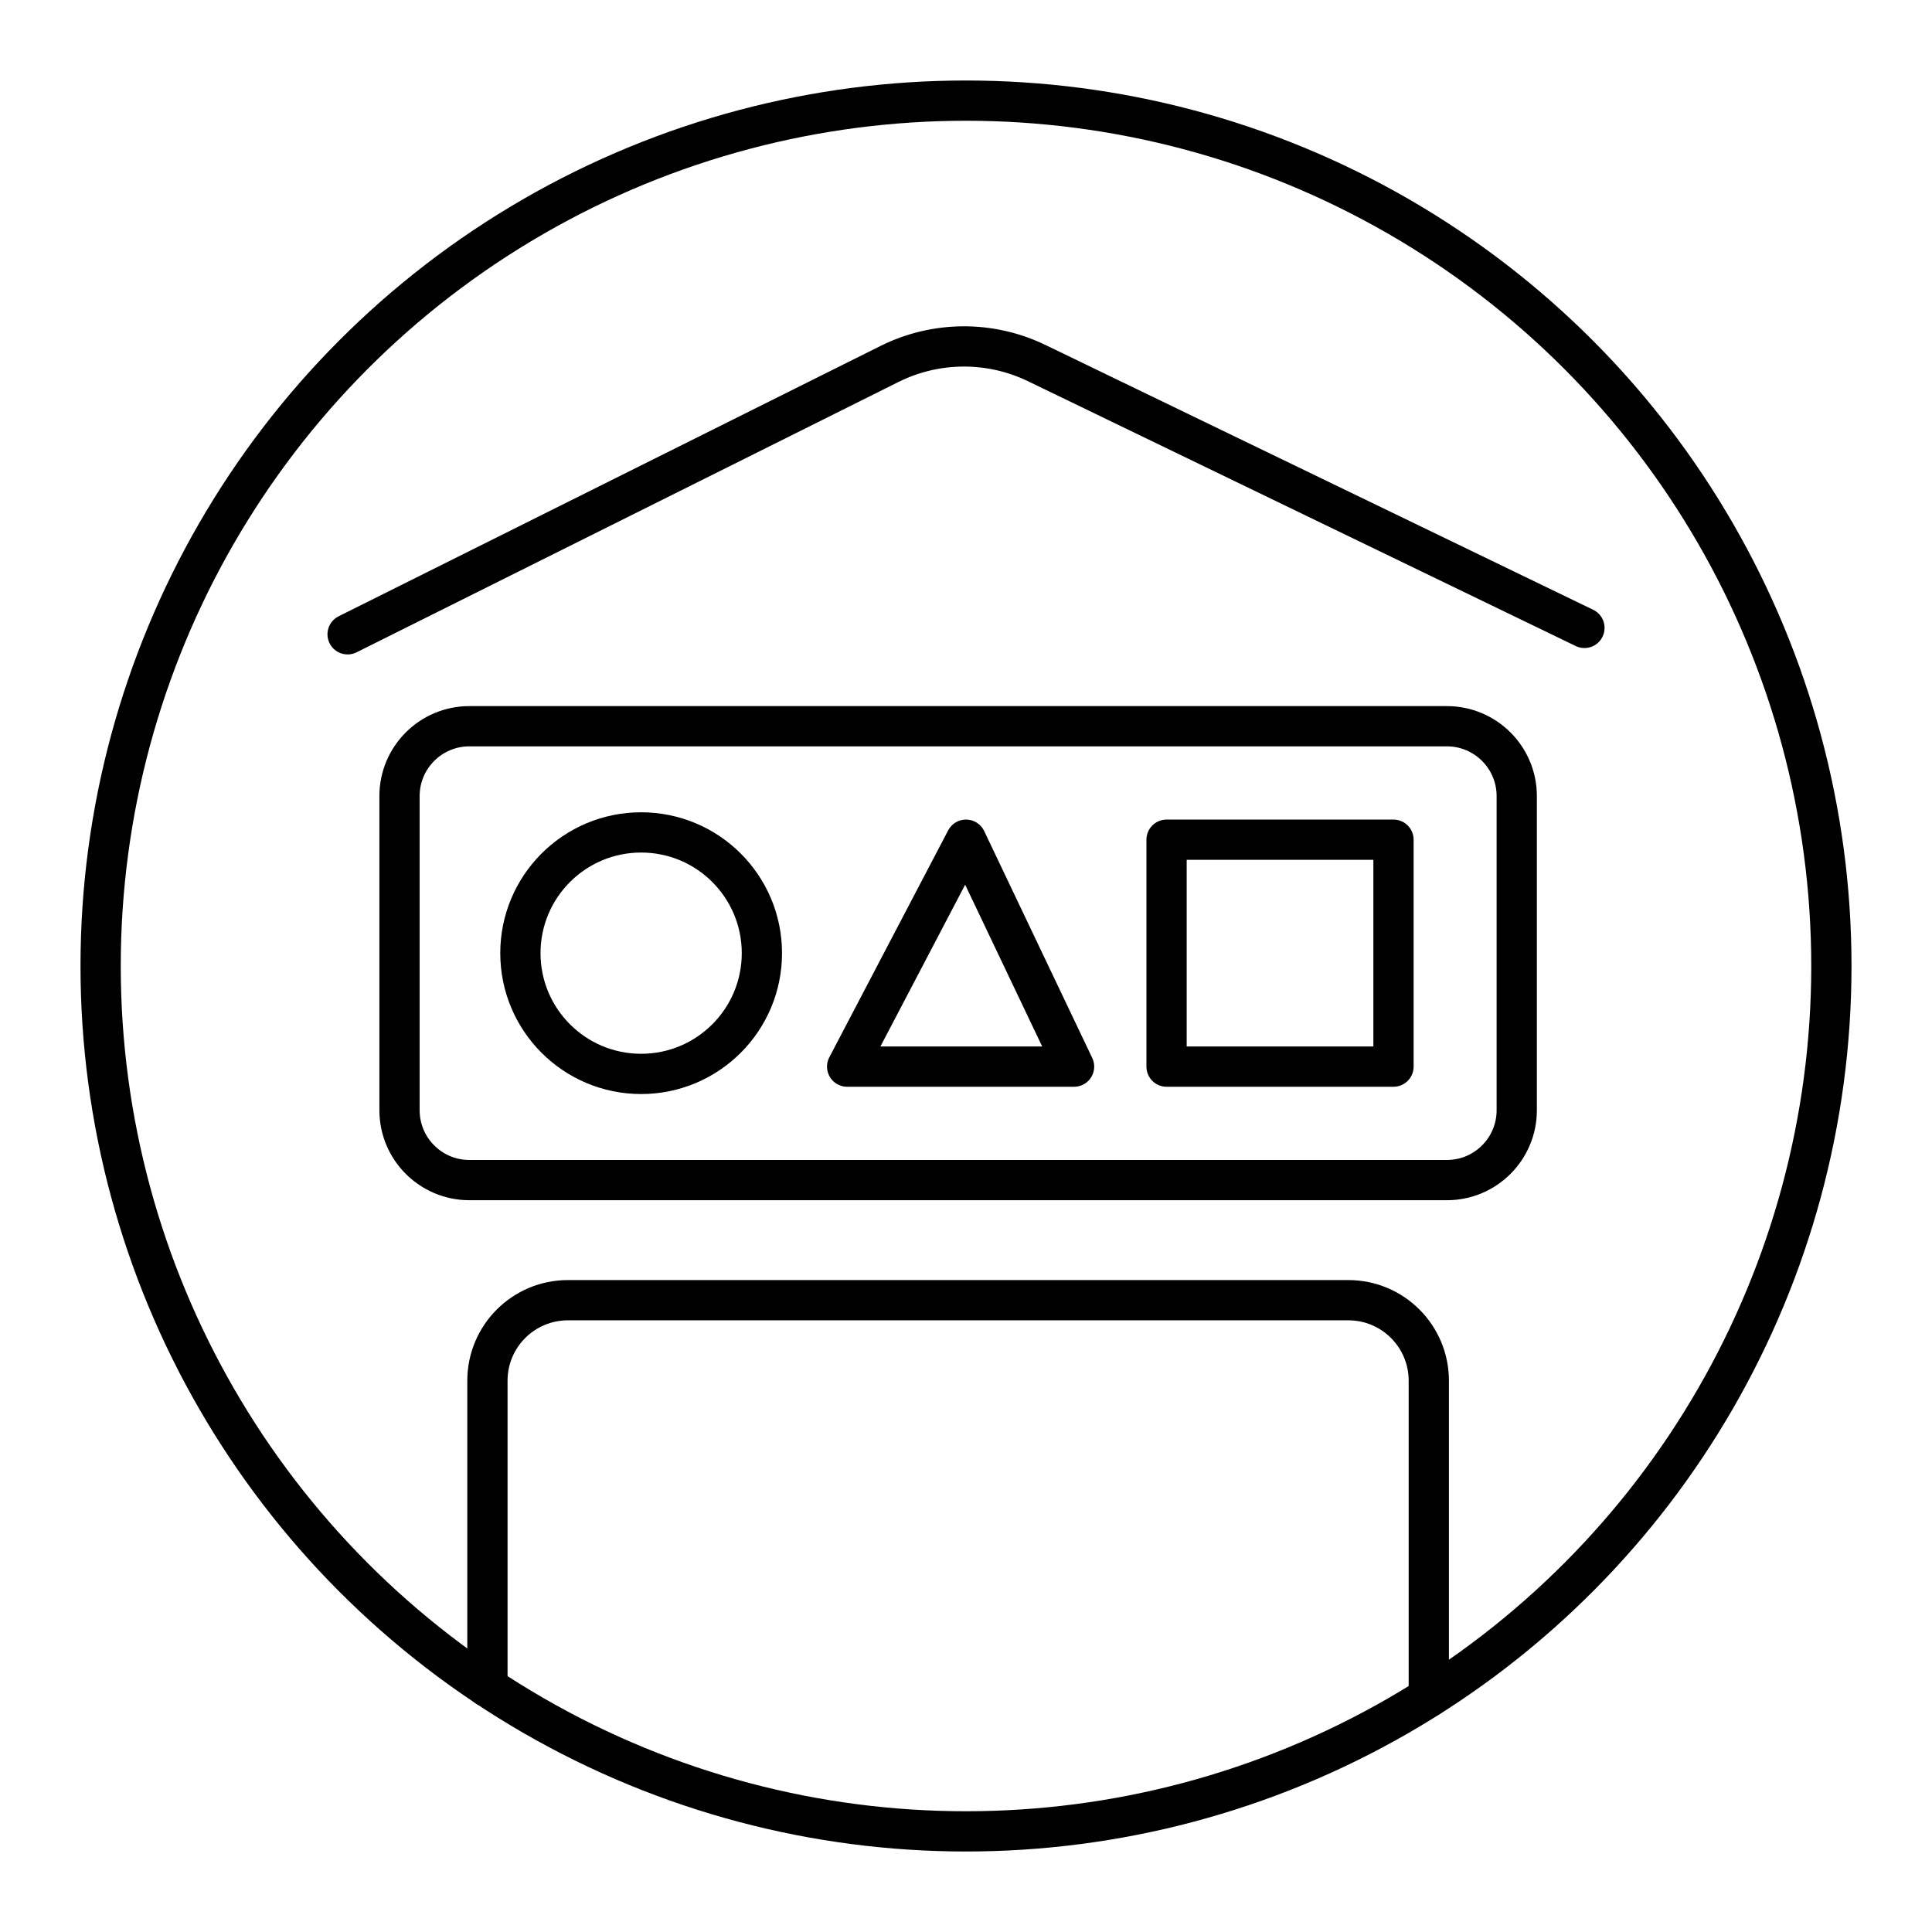 <?xml version="1.0" encoding="UTF-8"?><!-- Uploaded to: SVG Repo, www.svgrepo.com, Generator: SVG Repo Mixer Tools -->
<svg width="800px" height="800px" viewBox="0 0 48 48" id="a" xmlns="http://www.w3.org/2000/svg"><defs><style>.b{fill:none;stroke:#000000;stroke-linecap:round;stroke-linejoin:round;}</style></defs><rect class="b" x="28.983" y="20.862" width="5.638" height="5.638"/><polygon class="b" points="24 20.862 26.685 26.5 21.047 26.5 24 20.862"/><path class="b" d="m8.636,15.759l13.46-6.715c1.151-.574,2.503-.583,3.661-.023l13.608,6.579"/><path class="b" d="m9.926,19.778v7.806c0,.958.777,1.735,1.735,1.735h24.287c.958,0,1.735-.777,1.735-1.735v-7.806c0-.958-.777-1.735-1.735-1.735H11.661c-.958,0-1.735.777-1.735,1.735Z"/><path class="b" d="m35.498,42.166v-7.863c0-1.105-.895-2-2-2H14.11c-1.105,0-2,.895-2,2v7.611"/><circle class="b" cx="24" cy="24" r="21.5"/><circle class="b" cx="15.929" cy="23.681" r="3"/></svg>